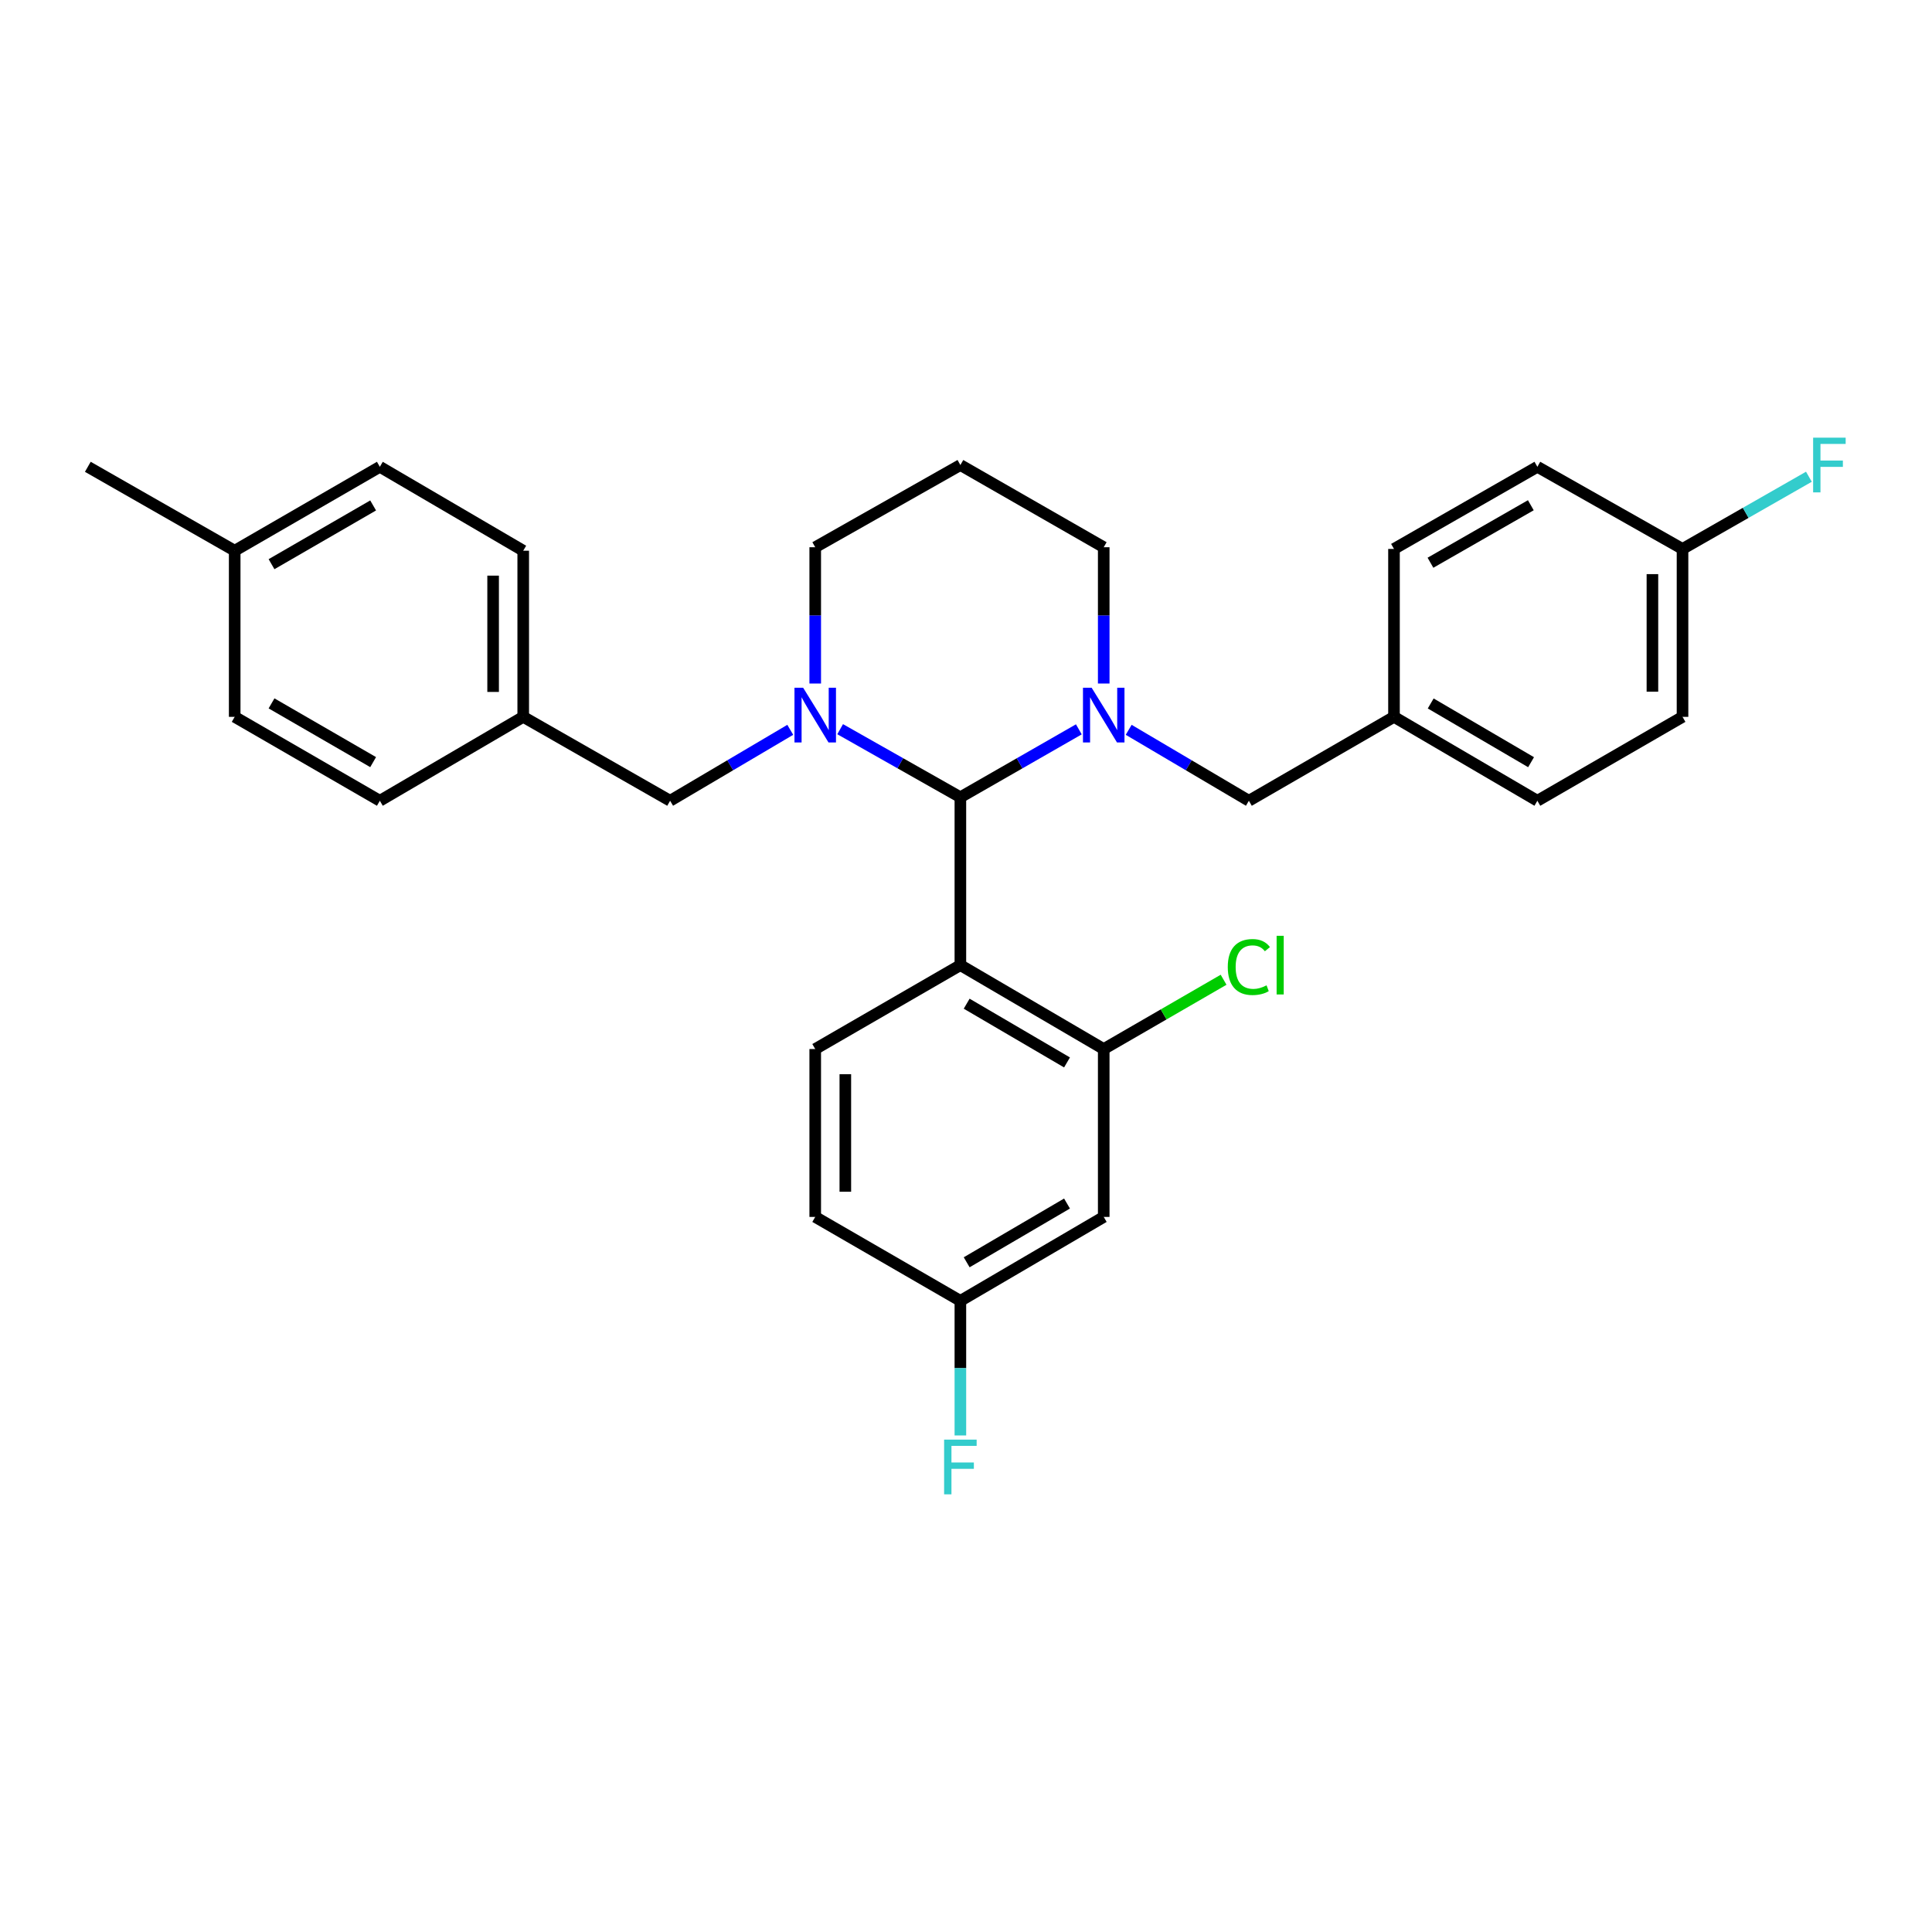 <?xml version='1.0' encoding='iso-8859-1'?>
<svg version='1.1' baseProfile='full'
              xmlns='http://www.w3.org/2000/svg'
                      xmlns:rdkit='http://www.rdkit.org/xml'
                      xmlns:xlink='http://www.w3.org/1999/xlink'
                  xml:space='preserve'
width='1000px' height='1000px' viewBox='0 0 1000 1000'>
<!-- END OF HEADER -->
<rect style='opacity:1.0;fill:#FFFFFF;stroke:none' width='1000' height='1000' x='0' y='0'> </rect>
<path class='bond-0' d='M 497.09,412.657 L 465.975,395.042' style='fill:none;fill-rule:evenodd;stroke:#000000;stroke-width:6px;stroke-linecap:butt;stroke-linejoin:miter;stroke-opacity:1' />
<path class='bond-0' d='M 465.975,395.042 L 434.859,377.426' style='fill:none;fill-rule:evenodd;stroke:#0000FF;stroke-width:6px;stroke-linecap:butt;stroke-linejoin:miter;stroke-opacity:1' />
<path class='bond-1' d='M 497.09,412.657 L 527.749,395.082' style='fill:none;fill-rule:evenodd;stroke:#000000;stroke-width:6px;stroke-linecap:butt;stroke-linejoin:miter;stroke-opacity:1' />
<path class='bond-1' d='M 527.749,395.082 L 558.407,377.507' style='fill:none;fill-rule:evenodd;stroke:#0000FF;stroke-width:6px;stroke-linecap:butt;stroke-linejoin:miter;stroke-opacity:1' />
<path class='bond-2' d='M 497.09,412.657 L 497.09,499.55' style='fill:none;fill-rule:evenodd;stroke:#000000;stroke-width:6px;stroke-linecap:butt;stroke-linejoin:miter;stroke-opacity:1' />
<path class='bond-6' d='M 409.04,377.753 L 377.944,396.114' style='fill:none;fill-rule:evenodd;stroke:#0000FF;stroke-width:6px;stroke-linecap:butt;stroke-linejoin:miter;stroke-opacity:1' />
<path class='bond-6' d='M 377.944,396.114 L 346.848,414.475' style='fill:none;fill-rule:evenodd;stroke:#000000;stroke-width:6px;stroke-linecap:butt;stroke-linejoin:miter;stroke-opacity:1' />
<path class='bond-8' d='M 421.961,353.792 L 421.961,318.52' style='fill:none;fill-rule:evenodd;stroke:#0000FF;stroke-width:6px;stroke-linecap:butt;stroke-linejoin:miter;stroke-opacity:1' />
<path class='bond-8' d='M 421.961,318.52 L 421.961,283.249' style='fill:none;fill-rule:evenodd;stroke:#000000;stroke-width:6px;stroke-linecap:butt;stroke-linejoin:miter;stroke-opacity:1' />
<path class='bond-7' d='M 584.207,377.752 L 615.311,396.113' style='fill:none;fill-rule:evenodd;stroke:#0000FF;stroke-width:6px;stroke-linecap:butt;stroke-linejoin:miter;stroke-opacity:1' />
<path class='bond-7' d='M 615.311,396.113 L 646.415,414.475' style='fill:none;fill-rule:evenodd;stroke:#000000;stroke-width:6px;stroke-linecap:butt;stroke-linejoin:miter;stroke-opacity:1' />
<path class='bond-9' d='M 571.286,353.792 L 571.286,318.52' style='fill:none;fill-rule:evenodd;stroke:#0000FF;stroke-width:6px;stroke-linecap:butt;stroke-linejoin:miter;stroke-opacity:1' />
<path class='bond-9' d='M 571.286,318.52 L 571.286,283.249' style='fill:none;fill-rule:evenodd;stroke:#000000;stroke-width:6px;stroke-linecap:butt;stroke-linejoin:miter;stroke-opacity:1' />
<path class='bond-3' d='M 497.09,499.55 L 571.286,542.983' style='fill:none;fill-rule:evenodd;stroke:#000000;stroke-width:6px;stroke-linecap:butt;stroke-linejoin:miter;stroke-opacity:1' />
<path class='bond-3' d='M 500.349,519.51 L 552.285,549.914' style='fill:none;fill-rule:evenodd;stroke:#000000;stroke-width:6px;stroke-linecap:butt;stroke-linejoin:miter;stroke-opacity:1' />
<path class='bond-4' d='M 497.09,499.55 L 421.961,542.983' style='fill:none;fill-rule:evenodd;stroke:#000000;stroke-width:6px;stroke-linecap:butt;stroke-linejoin:miter;stroke-opacity:1' />
<path class='bond-5' d='M 571.286,542.983 L 571.286,629.876' style='fill:none;fill-rule:evenodd;stroke:#000000;stroke-width:6px;stroke-linecap:butt;stroke-linejoin:miter;stroke-opacity:1' />
<path class='bond-11' d='M 571.286,542.983 L 602.306,525.05' style='fill:none;fill-rule:evenodd;stroke:#000000;stroke-width:6px;stroke-linecap:butt;stroke-linejoin:miter;stroke-opacity:1' />
<path class='bond-11' d='M 602.306,525.05 L 633.326,507.117' style='fill:none;fill-rule:evenodd;stroke:#00CC00;stroke-width:6px;stroke-linecap:butt;stroke-linejoin:miter;stroke-opacity:1' />
<path class='bond-15' d='M 421.961,542.983 L 421.961,629.876' style='fill:none;fill-rule:evenodd;stroke:#000000;stroke-width:6px;stroke-linecap:butt;stroke-linejoin:miter;stroke-opacity:1' />
<path class='bond-15' d='M 437.541,556.017 L 437.541,616.842' style='fill:none;fill-rule:evenodd;stroke:#000000;stroke-width:6px;stroke-linecap:butt;stroke-linejoin:miter;stroke-opacity:1' />
<path class='bond-30' d='M 571.286,629.876 L 497.09,673.318' style='fill:none;fill-rule:evenodd;stroke:#000000;stroke-width:6px;stroke-linecap:butt;stroke-linejoin:miter;stroke-opacity:1' />
<path class='bond-30' d='M 552.284,622.947 L 500.348,653.357' style='fill:none;fill-rule:evenodd;stroke:#000000;stroke-width:6px;stroke-linecap:butt;stroke-linejoin:miter;stroke-opacity:1' />
<path class='bond-12' d='M 346.848,414.475 L 270.818,371.042' style='fill:none;fill-rule:evenodd;stroke:#000000;stroke-width:6px;stroke-linecap:butt;stroke-linejoin:miter;stroke-opacity:1' />
<path class='bond-13' d='M 646.415,414.475 L 721.528,371.042' style='fill:none;fill-rule:evenodd;stroke:#000000;stroke-width:6px;stroke-linecap:butt;stroke-linejoin:miter;stroke-opacity:1' />
<path class='bond-29' d='M 421.961,283.249 L 497.09,240.698' style='fill:none;fill-rule:evenodd;stroke:#000000;stroke-width:6px;stroke-linecap:butt;stroke-linejoin:miter;stroke-opacity:1' />
<path class='bond-14' d='M 571.286,283.249 L 497.09,240.698' style='fill:none;fill-rule:evenodd;stroke:#000000;stroke-width:6px;stroke-linecap:butt;stroke-linejoin:miter;stroke-opacity:1' />
<path class='bond-10' d='M 497.09,673.318 L 421.961,629.876' style='fill:none;fill-rule:evenodd;stroke:#000000;stroke-width:6px;stroke-linecap:butt;stroke-linejoin:miter;stroke-opacity:1' />
<path class='bond-17' d='M 497.09,673.318 L 497.09,708.155' style='fill:none;fill-rule:evenodd;stroke:#000000;stroke-width:6px;stroke-linecap:butt;stroke-linejoin:miter;stroke-opacity:1' />
<path class='bond-17' d='M 497.09,708.155 L 497.09,742.992' style='fill:none;fill-rule:evenodd;stroke:#33CCCC;stroke-width:6px;stroke-linecap:butt;stroke-linejoin:miter;stroke-opacity:1' />
<path class='bond-20' d='M 270.818,371.042 L 196.606,414.475' style='fill:none;fill-rule:evenodd;stroke:#000000;stroke-width:6px;stroke-linecap:butt;stroke-linejoin:miter;stroke-opacity:1' />
<path class='bond-21' d='M 270.818,371.042 L 270.818,285.049' style='fill:none;fill-rule:evenodd;stroke:#000000;stroke-width:6px;stroke-linecap:butt;stroke-linejoin:miter;stroke-opacity:1' />
<path class='bond-21' d='M 255.238,358.143 L 255.238,297.948' style='fill:none;fill-rule:evenodd;stroke:#000000;stroke-width:6px;stroke-linecap:butt;stroke-linejoin:miter;stroke-opacity:1' />
<path class='bond-22' d='M 721.528,371.042 L 721.528,284.132' style='fill:none;fill-rule:evenodd;stroke:#000000;stroke-width:6px;stroke-linecap:butt;stroke-linejoin:miter;stroke-opacity:1' />
<path class='bond-23' d='M 721.528,371.042 L 795.74,414.475' style='fill:none;fill-rule:evenodd;stroke:#000000;stroke-width:6px;stroke-linecap:butt;stroke-linejoin:miter;stroke-opacity:1' />
<path class='bond-23' d='M 740.529,364.11 L 792.478,394.514' style='fill:none;fill-rule:evenodd;stroke:#000000;stroke-width:6px;stroke-linecap:butt;stroke-linejoin:miter;stroke-opacity:1' />
<path class='bond-16' d='M 870.87,284.132 L 870.87,371.042' style='fill:none;fill-rule:evenodd;stroke:#000000;stroke-width:6px;stroke-linecap:butt;stroke-linejoin:miter;stroke-opacity:1' />
<path class='bond-16' d='M 855.29,297.168 L 855.29,358.005' style='fill:none;fill-rule:evenodd;stroke:#000000;stroke-width:6px;stroke-linecap:butt;stroke-linejoin:miter;stroke-opacity:1' />
<path class='bond-19' d='M 870.87,284.132 L 903.576,265.445' style='fill:none;fill-rule:evenodd;stroke:#000000;stroke-width:6px;stroke-linecap:butt;stroke-linejoin:miter;stroke-opacity:1' />
<path class='bond-19' d='M 903.576,265.445 L 936.283,246.759' style='fill:none;fill-rule:evenodd;stroke:#33CCCC;stroke-width:6px;stroke-linecap:butt;stroke-linejoin:miter;stroke-opacity:1' />
<path class='bond-31' d='M 870.87,284.132 L 795.74,241.616' style='fill:none;fill-rule:evenodd;stroke:#000000;stroke-width:6px;stroke-linecap:butt;stroke-linejoin:miter;stroke-opacity:1' />
<path class='bond-18' d='M 121.476,285.049 L 196.606,241.616' style='fill:none;fill-rule:evenodd;stroke:#000000;stroke-width:6px;stroke-linecap:butt;stroke-linejoin:miter;stroke-opacity:1' />
<path class='bond-18' d='M 140.543,292.022 L 193.134,261.619' style='fill:none;fill-rule:evenodd;stroke:#000000;stroke-width:6px;stroke-linecap:butt;stroke-linejoin:miter;stroke-opacity:1' />
<path class='bond-28' d='M 121.476,285.049 L 45.455,241.616' style='fill:none;fill-rule:evenodd;stroke:#000000;stroke-width:6px;stroke-linecap:butt;stroke-linejoin:miter;stroke-opacity:1' />
<path class='bond-32' d='M 121.476,285.049 L 121.476,371.042' style='fill:none;fill-rule:evenodd;stroke:#000000;stroke-width:6px;stroke-linecap:butt;stroke-linejoin:miter;stroke-opacity:1' />
<path class='bond-26' d='M 196.606,414.475 L 121.476,371.042' style='fill:none;fill-rule:evenodd;stroke:#000000;stroke-width:6px;stroke-linecap:butt;stroke-linejoin:miter;stroke-opacity:1' />
<path class='bond-26' d='M 193.134,394.472 L 140.543,364.068' style='fill:none;fill-rule:evenodd;stroke:#000000;stroke-width:6px;stroke-linecap:butt;stroke-linejoin:miter;stroke-opacity:1' />
<path class='bond-27' d='M 270.818,285.049 L 196.606,241.616' style='fill:none;fill-rule:evenodd;stroke:#000000;stroke-width:6px;stroke-linecap:butt;stroke-linejoin:miter;stroke-opacity:1' />
<path class='bond-25' d='M 721.528,284.132 L 795.74,241.616' style='fill:none;fill-rule:evenodd;stroke:#000000;stroke-width:6px;stroke-linecap:butt;stroke-linejoin:miter;stroke-opacity:1' />
<path class='bond-25' d='M 740.404,291.273 L 792.353,261.512' style='fill:none;fill-rule:evenodd;stroke:#000000;stroke-width:6px;stroke-linecap:butt;stroke-linejoin:miter;stroke-opacity:1' />
<path class='bond-24' d='M 795.74,414.475 L 870.87,371.042' style='fill:none;fill-rule:evenodd;stroke:#000000;stroke-width:6px;stroke-linecap:butt;stroke-linejoin:miter;stroke-opacity:1' />
<path  class='atom-1' d='M 415.701 355.964
L 424.981 370.964
Q 425.901 372.444, 427.381 375.124
Q 428.861 377.804, 428.941 377.964
L 428.941 355.964
L 432.701 355.964
L 432.701 384.284
L 428.821 384.284
L 418.861 367.884
Q 417.701 365.964, 416.461 363.764
Q 415.261 361.564, 414.901 360.884
L 414.901 384.284
L 411.221 384.284
L 411.221 355.964
L 415.701 355.964
' fill='#0000FF'/>
<path  class='atom-2' d='M 565.026 355.964
L 574.306 370.964
Q 575.226 372.444, 576.706 375.124
Q 578.186 377.804, 578.266 377.964
L 578.266 355.964
L 582.026 355.964
L 582.026 384.284
L 578.146 384.284
L 568.186 367.884
Q 567.026 365.964, 565.786 363.764
Q 564.586 361.564, 564.226 360.884
L 564.226 384.284
L 560.546 384.284
L 560.546 355.964
L 565.026 355.964
' fill='#0000FF'/>
<path  class='atom-12' d='M 635.495 500.53
Q 635.495 493.49, 638.775 489.81
Q 642.095 486.09, 648.375 486.09
Q 654.215 486.09, 657.335 490.21
L 654.695 492.37
Q 652.415 489.37, 648.375 489.37
Q 644.095 489.37, 641.815 492.25
Q 639.575 495.09, 639.575 500.53
Q 639.575 506.13, 641.895 509.01
Q 644.255 511.89, 648.815 511.89
Q 651.935 511.89, 655.575 510.01
L 656.695 513.01
Q 655.215 513.97, 652.975 514.53
Q 650.735 515.09, 648.255 515.09
Q 642.095 515.09, 638.775 511.33
Q 635.495 507.57, 635.495 500.53
' fill='#00CC00'/>
<path  class='atom-12' d='M 660.775 484.37
L 664.455 484.37
L 664.455 514.73
L 660.775 514.73
L 660.775 484.37
' fill='#00CC00'/>
<path  class='atom-18' d='M 488.67 745.142
L 505.51 745.142
L 505.51 748.382
L 492.47 748.382
L 492.47 756.982
L 504.07 756.982
L 504.07 760.262
L 492.47 760.262
L 492.47 773.462
L 488.67 773.462
L 488.67 745.142
' fill='#33CCCC'/>
<path  class='atom-20' d='M 938.471 226.538
L 955.311 226.538
L 955.311 229.778
L 942.271 229.778
L 942.271 238.378
L 953.871 238.378
L 953.871 241.658
L 942.271 241.658
L 942.271 254.858
L 938.471 254.858
L 938.471 226.538
' fill='#33CCCC'/>
</svg>
